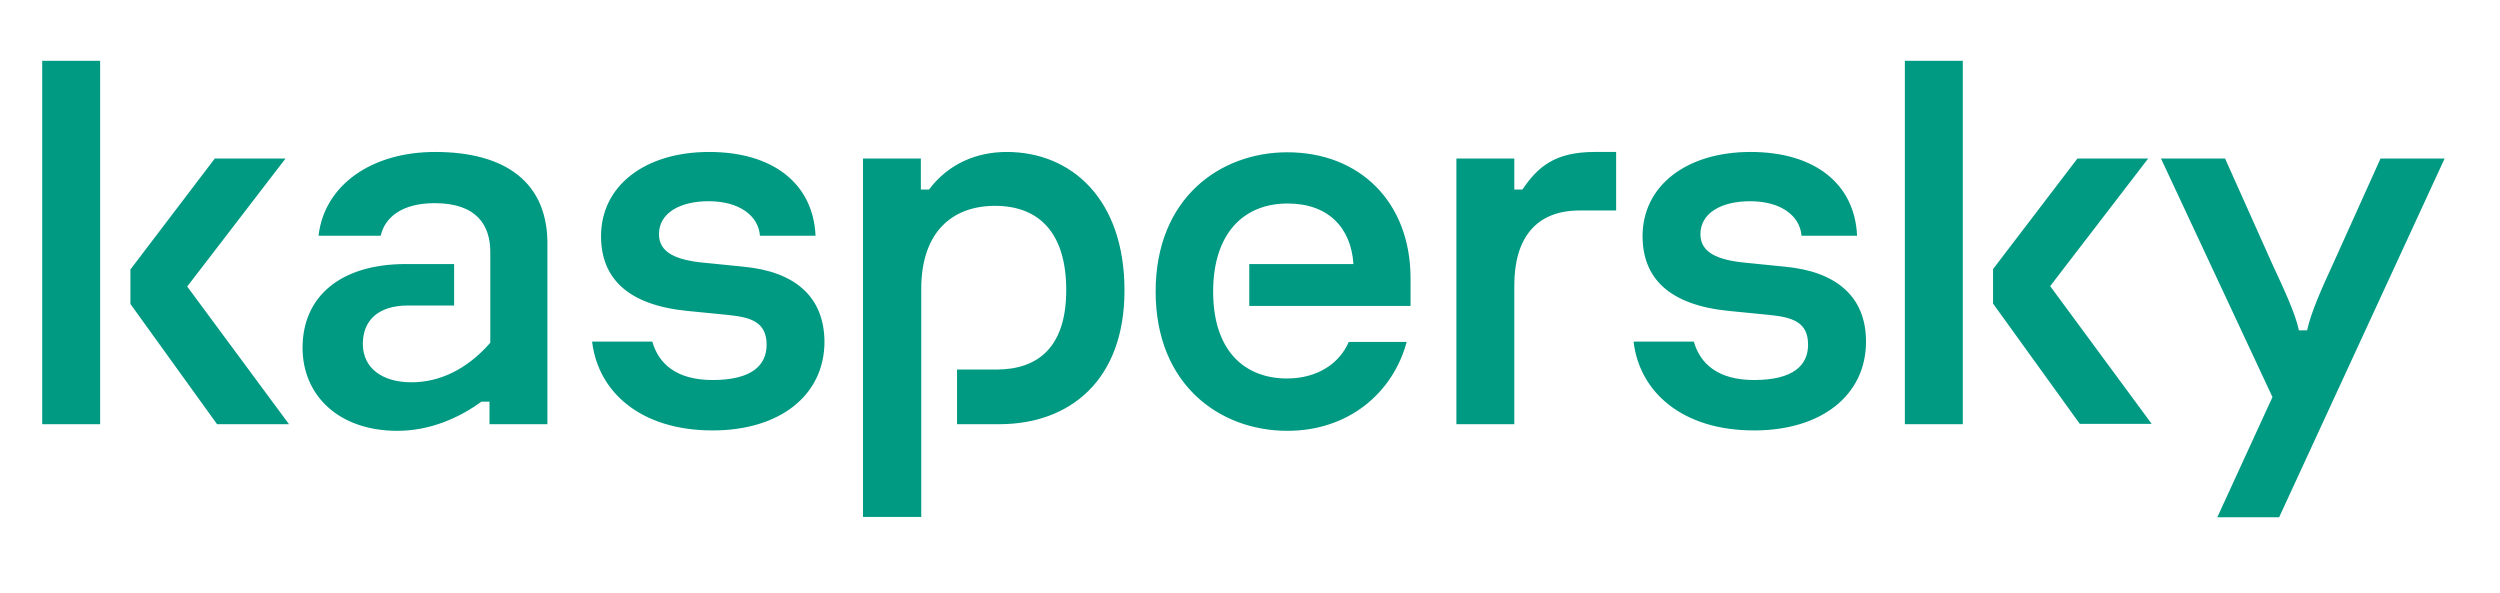 <svg xmlns="http://www.w3.org/2000/svg" xmlns:xlink="http://www.w3.org/1999/xlink" width="194" viewBox="0 0 145.5 34.5" height="46" preserveAspectRatio="xMidYMid meet"><path fill="#009982" d="M 65.445 16.902 C 65.445 22.184 62.211 24.688 58.164 24.688 L 55.699 24.688 L 55.699 21.508 L 57.984 21.508 C 60.426 21.508 62.055 20.195 62.055 16.879 C 62.055 13.605 60.516 11.98 57.914 11.98 C 55.406 11.98 53.617 13.516 53.617 16.812 L 53.617 30.086 L 50.227 30.086 L 50.227 9.227 L 53.594 9.227 L 53.594 11.031 L 54.07 11.031 C 55.199 9.52 56.852 8.844 58.594 8.844 C 62.324 8.844 65.445 11.551 65.445 16.902 Z M 43.281 15.523 L 41.043 15.297 C 39.277 15.141 38.352 14.668 38.352 13.629 C 38.352 12.41 39.551 11.711 41.246 11.711 C 43.012 11.711 44.141 12.543 44.23 13.719 L 47.465 13.719 C 47.328 10.695 45 8.844 41.27 8.844 C 37.516 8.844 34.98 10.828 34.98 13.742 C 34.98 16.18 36.52 17.758 40.023 18.098 L 42.309 18.324 C 43.688 18.457 44.617 18.73 44.617 20.062 C 44.617 21.258 43.758 22.117 41.473 22.117 C 39.367 22.117 38.328 21.168 37.965 19.883 L 34.461 19.883 C 34.801 22.793 37.266 25.051 41.473 25.051 C 45.43 25.051 47.984 22.973 47.984 19.883 C 47.965 17.195 46.176 15.797 43.281 15.523 Z M 78.496 19.902 C 77.977 21.121 76.711 22.027 74.902 22.027 C 72.438 22.027 70.605 20.422 70.605 16.969 C 70.605 13.672 72.301 11.844 74.945 11.844 C 77.297 11.844 78.633 13.246 78.77 15.367 L 72.707 15.367 L 72.707 17.805 L 82.094 17.805 L 82.094 16.203 C 82.094 11.754 79.129 8.863 74.922 8.863 C 71.012 8.863 67.258 11.527 67.258 16.969 C 67.258 22.41 71.012 25.074 74.922 25.074 C 78.496 25.074 81.074 22.859 81.867 19.902 Z M 25.324 8.844 C 21.637 8.844 18.879 10.762 18.539 13.719 L 22.156 13.719 C 22.406 12.637 23.402 11.824 25.301 11.824 C 27.742 11.824 28.535 13.109 28.535 14.668 L 28.535 19.949 C 27.156 21.527 25.551 22.25 23.945 22.25 C 22.27 22.25 21.117 21.438 21.117 20.016 C 21.117 18.641 22.02 17.781 23.738 17.781 L 26.43 17.781 L 26.43 15.367 L 23.625 15.367 C 19.781 15.367 17.609 17.285 17.609 20.242 C 17.609 22.996 19.691 25.074 23.129 25.074 C 25.051 25.074 26.746 24.305 28.016 23.379 L 28.488 23.379 L 28.488 24.688 L 31.859 24.688 L 31.859 14.375 C 31.949 10.559 29.348 8.844 25.324 8.844 Z M 2.457 24.688 L 5.828 24.688 L 5.828 3.539 L 2.457 3.539 Z M 16.617 9.227 L 12.5 9.227 L 7.59 15.684 L 7.59 17.691 L 12.633 24.688 L 16.82 24.688 L 10.895 16.676 Z M 138.547 9.227 L 135.789 15.344 C 135.109 16.812 134.477 18.254 134.273 19.227 L 133.797 19.227 C 133.594 18.254 132.938 16.855 132.258 15.391 L 129.5 9.227 L 125.77 9.227 L 132.258 23.109 L 129.047 30.105 L 132.645 30.105 L 142.277 9.227 Z M 125.023 9.227 L 120.906 9.227 L 115.996 15.66 L 115.996 17.668 L 121.043 24.668 L 125.227 24.668 L 119.32 16.652 Z M 103.898 15.523 L 101.656 15.297 C 99.895 15.141 98.965 14.668 98.965 13.629 C 98.965 12.41 100.164 11.711 101.863 11.711 C 103.625 11.711 104.758 12.543 104.848 13.719 L 108.082 13.719 C 107.945 10.695 105.617 8.844 101.883 8.844 C 98.129 8.844 95.598 10.828 95.598 13.742 C 95.598 16.18 97.133 17.758 100.641 18.098 L 102.926 18.324 C 104.305 18.457 105.23 18.73 105.23 20.062 C 105.23 21.258 104.371 22.117 102.086 22.117 C 99.984 22.117 98.945 21.168 98.582 19.883 L 95.074 19.883 C 95.414 22.793 97.879 25.051 102.086 25.051 C 106.047 25.051 108.602 22.973 108.602 19.883 C 108.602 17.195 106.793 15.797 103.898 15.523 Z M 110.863 24.688 L 114.234 24.688 L 114.234 3.539 L 110.863 3.539 Z M 88.605 11.031 L 88.133 11.031 L 88.133 9.227 L 84.762 9.227 L 84.762 24.688 L 88.133 24.688 L 88.133 16.609 C 88.133 13.855 89.398 12.25 91.934 12.25 L 94.059 12.25 L 94.059 8.844 L 92.812 8.844 C 90.484 8.844 89.488 9.723 88.605 11.031 Z M 88.605 11.031 " fill-opacity="1" fill-rule="nonzero"></path></svg>